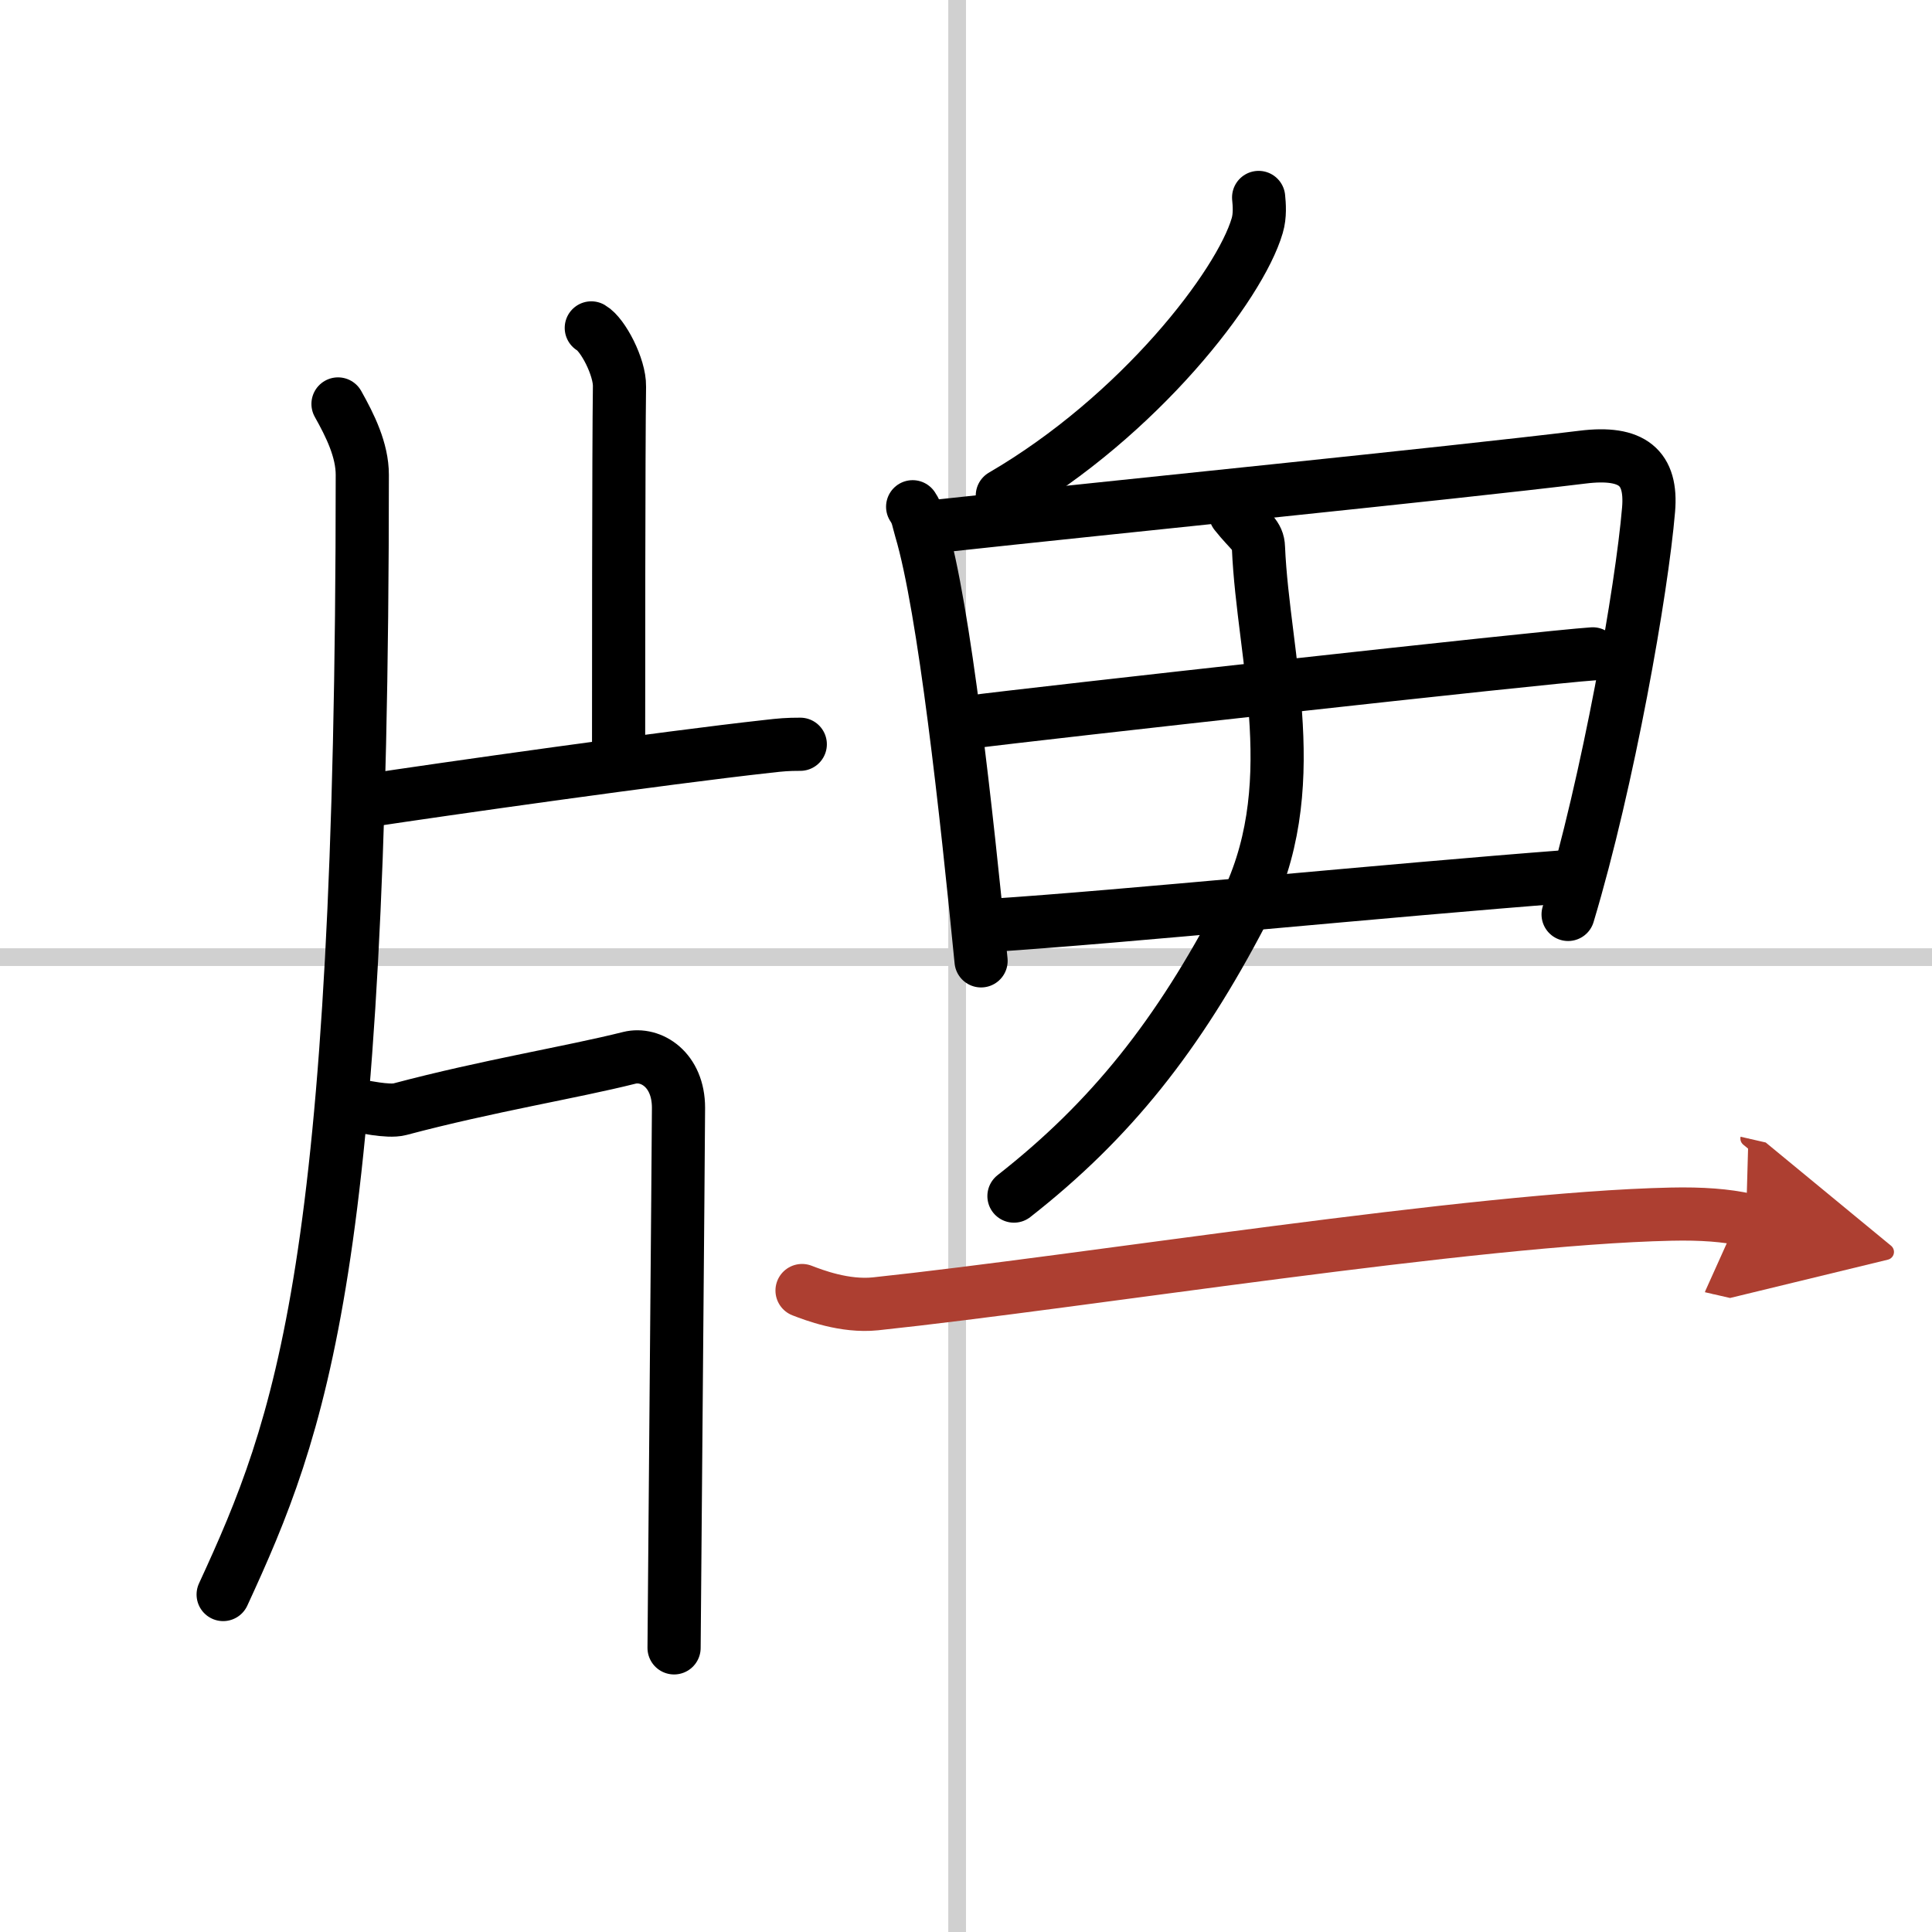 <svg width="400" height="400" viewBox="0 0 109 109" xmlns="http://www.w3.org/2000/svg"><defs><marker id="a" markerWidth="4" orient="auto" refX="1" refY="5" viewBox="0 0 10 10"><polyline points="0 0 10 5 0 10 1 5" fill="#ad3f31" stroke="#ad3f31"/></marker></defs><g fill="none" stroke="#000" stroke-linecap="round" stroke-linejoin="round" stroke-width="3"><rect width="100%" height="100%" fill="#fff" stroke="#fff"/><line x1="54" x2="54" y2="109" stroke="#d0d0d0" stroke-width="1"/><line x2="109" y1="54" y2="54" stroke="#d0d0d0" stroke-width="1"/><path d="m19.07 22.79c0.68 1.21 1.37 2.6 1.37 4 0 44.68-3.46 53.65-7.85 63.17"/><path d="m33.36 18.5c0.66 0.38 1.61 2.22 1.59 3.3-0.05 3.41-0.05 17.86-0.05 20.96"/><path d="M20.53,45.2C25,44.52,37.5,42.75,43.3,42.11c0.78-0.09,1.12-0.12,1.85-0.12"/><path d="m20.21 62.41c0.19-0.02 1.66 0.35 2.35 0.17 5.01-1.33 9.69-2.08 12.95-2.9 1.21-0.3 2.77 0.66 2.77 2.82 0 1.39-0.25 29.79-0.25 30.47"/><path d="m71.01 11.14c0.04 0.4 0.09 1.02-0.08 1.59-0.98 3.36-6.64 10.72-14.38 15.23"/><path d="m51.49 28.59c0.29 0.43 0.3 0.73 0.46 1.27 1.33 4.46 2.58 16.02 3.4 24.35"/><path d="m52.87 29.69c10.29-1.12 28.73-2.96 36.42-3.9 2.82-0.35 3.92 0.6 3.72 2.96-0.38 4.52-2.26 15.25-4.54 22.84"/><path d="m54.79 40.73c3.35-0.44 32.3-3.66 35.07-3.84"/><path d="m55.89 52.21c7.41-0.48 22.35-1.98 32.58-2.76"/><path d="m69.7 28.97c0.85 1.07 1.28 1.22 1.3 1.92 0.268 6.31 2.708 13.627-0.907 20.569-3.615 6.941-7.41 11.731-12.887 16.022"/><path d="m45.25 72.81c0.65 0.25 2.4 0.93 4.14 0.75 11.72-1.24 33.75-4.82 44.88-5.06 1.74-0.04 3.15 0.07 4.24 0.32" marker-end="url(#a)" stroke="#ad3f31"/></g></svg>
